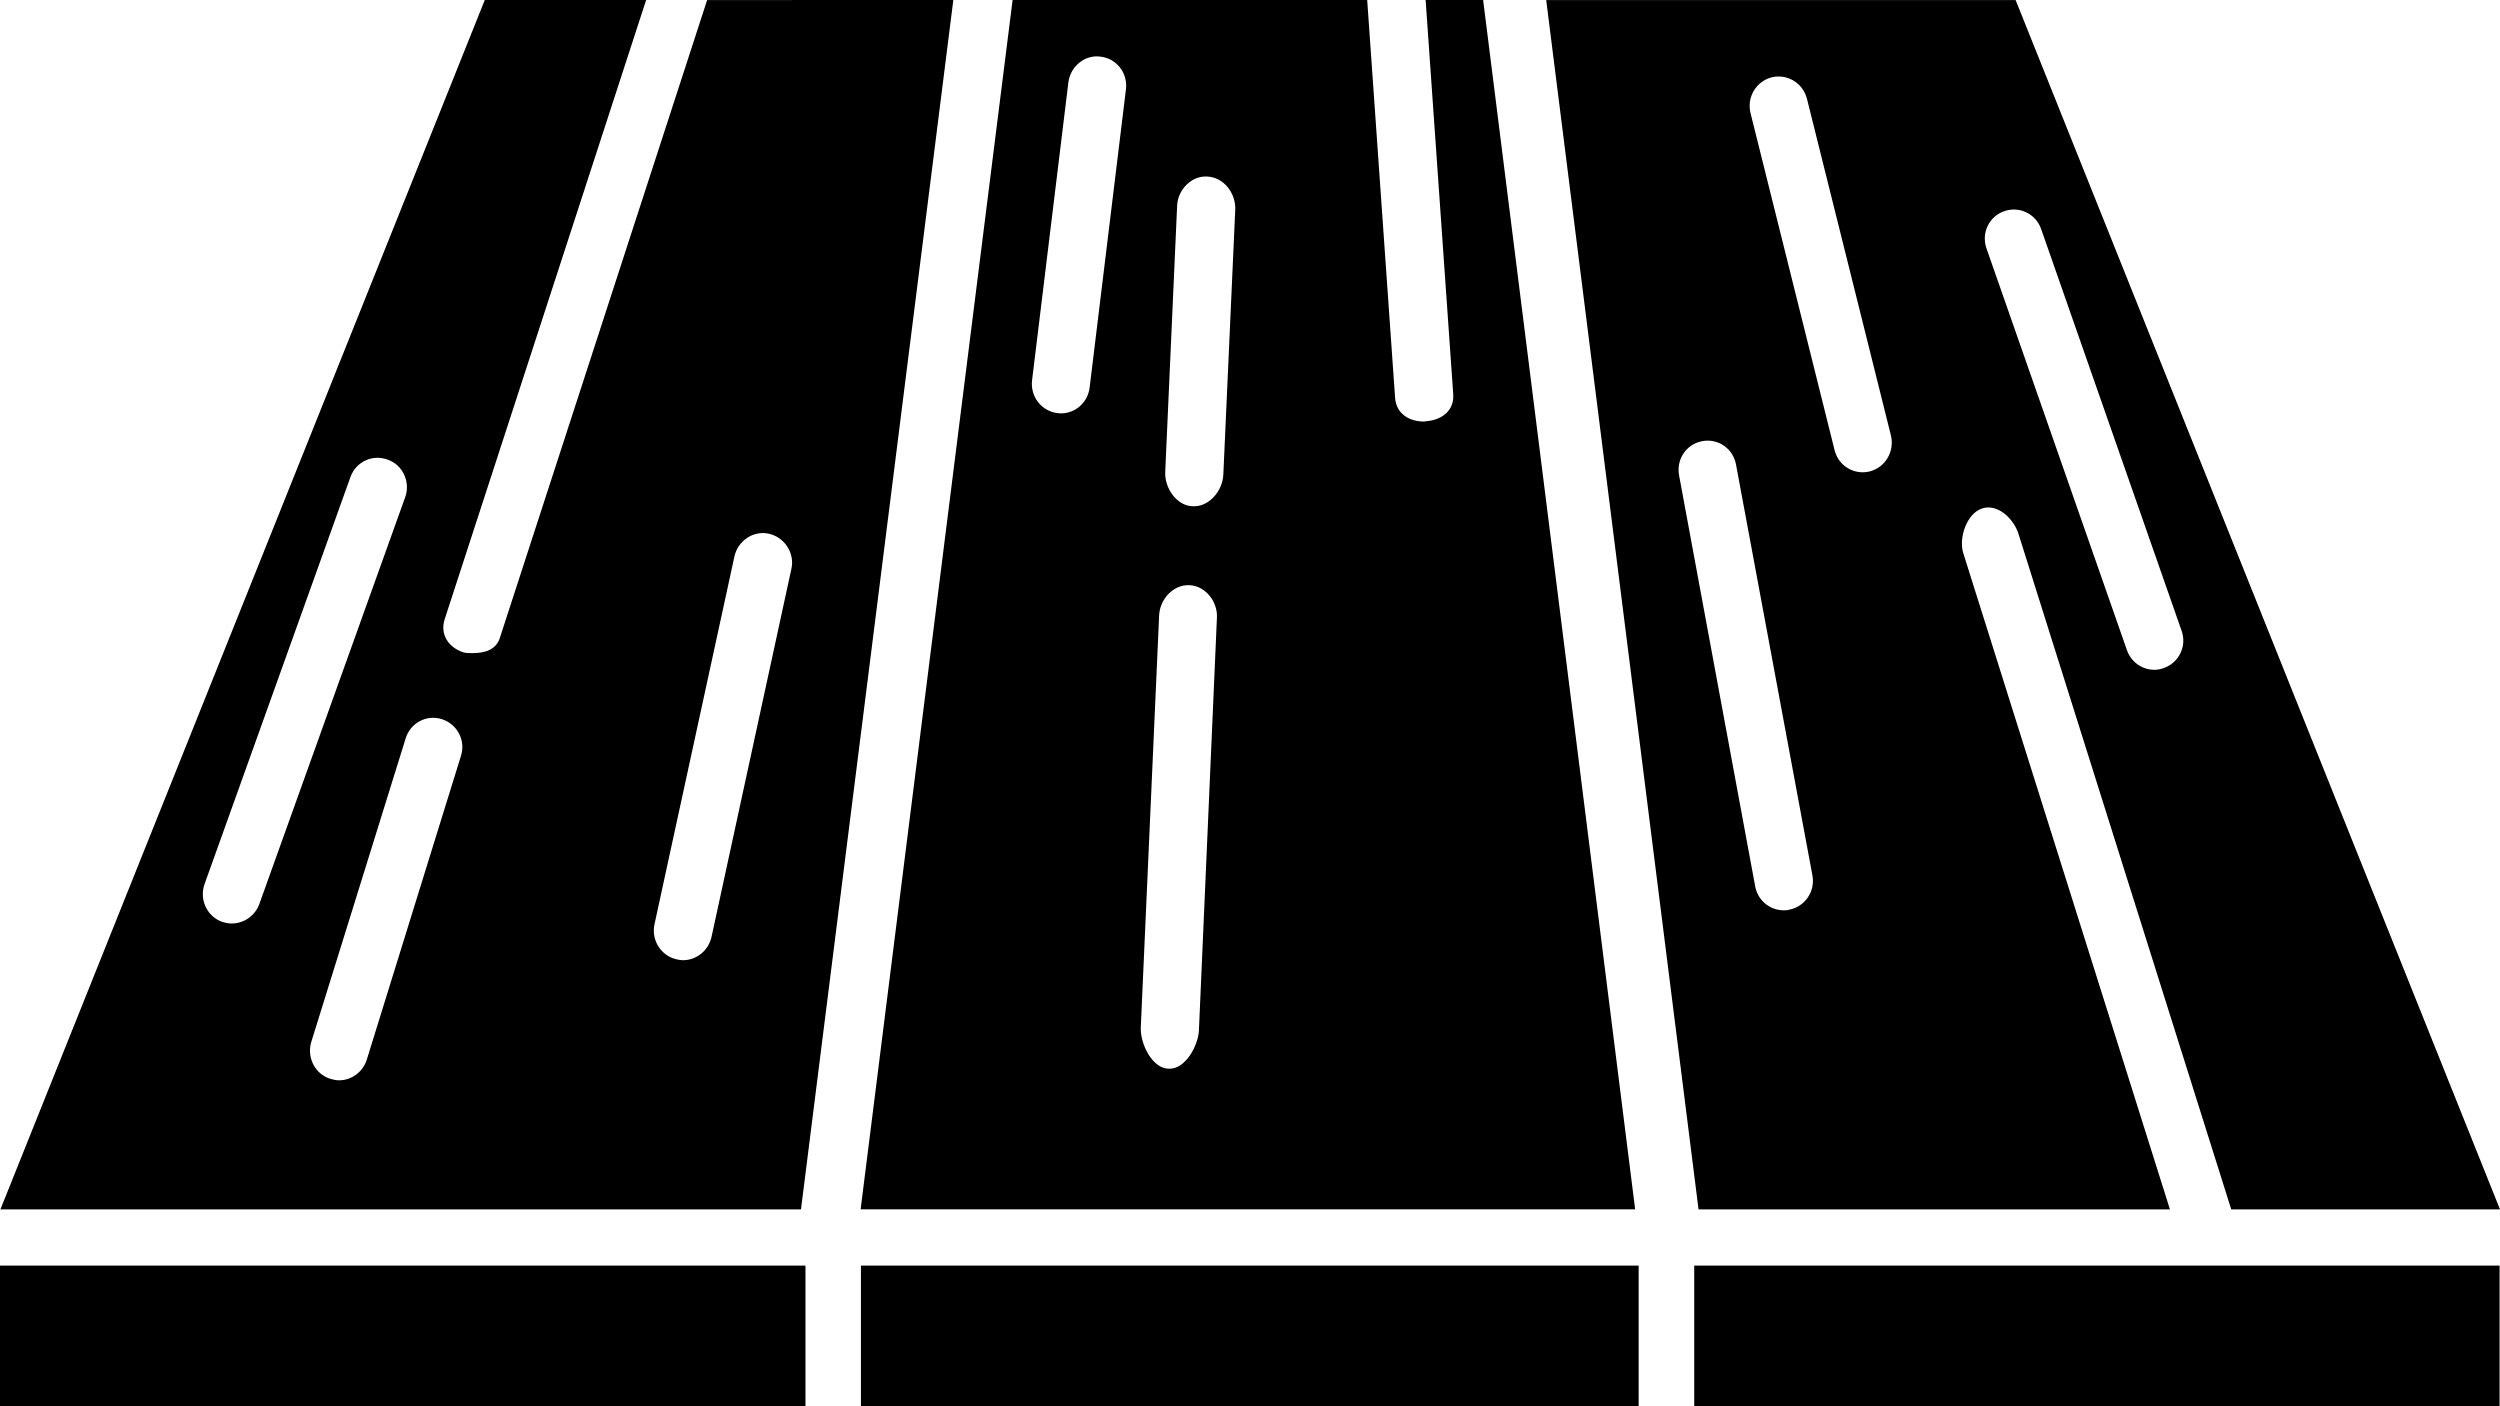 <svg width="48" height="27" viewBox="0 0 48 27" fill="none" xmlns="http://www.w3.org/2000/svg">
<path d="M47.992 24.3V27H32.529V24.3H47.992ZM16.53 24.3V27H31.462V24.3H16.53ZM0 24.3V27H15.465V24.3H0ZM37.696 10.624L41.663 23.221H32.612L29.687 0.001H38.7L48 23.221H42.84L38.755 10.251C38.66 9.951 38.348 9.662 38.052 9.764C37.762 9.861 37.601 10.33 37.696 10.624L37.696 10.624ZM38.142 4.774L40.837 12.482C40.916 12.713 41.134 12.86 41.362 12.86C41.423 12.86 41.485 12.849 41.546 12.826C41.836 12.725 41.993 12.403 41.886 12.109L39.191 4.401C39.091 4.107 38.772 3.949 38.476 4.057C38.187 4.158 38.036 4.48 38.142 4.774ZM34.799 16.811L33.332 8.922C33.276 8.611 32.986 8.413 32.684 8.47C32.377 8.526 32.182 8.82 32.238 9.125L33.7 17.02C33.75 17.291 33.985 17.478 34.247 17.478C34.286 17.478 34.319 17.478 34.353 17.466C34.654 17.41 34.855 17.115 34.799 16.811ZM36.306 8.362L34.694 1.898C34.616 1.592 34.314 1.411 34.013 1.485C33.717 1.564 33.533 1.869 33.611 2.175L35.223 8.639C35.285 8.899 35.514 9.068 35.764 9.068C35.809 9.068 35.853 9.063 35.898 9.052C36.2 8.973 36.379 8.667 36.306 8.362ZM31.395 23.219H16.524L19.442 0H26.25L26.786 7.641C26.808 7.941 27.053 8.094 27.344 8.094C27.355 8.094 27.372 8.087 27.383 8.087C27.69 8.064 27.924 7.879 27.902 7.569L27.372 2.94378e-05H28.476L31.395 23.219ZM21.618 1.716C21.657 1.405 21.44 1.123 21.133 1.088C20.837 1.043 20.553 1.269 20.513 1.58L19.816 7.299C19.777 7.61 19.994 7.892 20.301 7.932C20.323 7.932 20.346 7.937 20.369 7.937C20.648 7.937 20.887 7.728 20.921 7.44L21.618 1.716ZM23.365 11.859C23.381 11.548 23.142 11.247 22.835 11.235C22.522 11.224 22.266 11.509 22.255 11.821L21.903 19.732C21.892 20.044 22.126 20.519 22.439 20.519H22.461C22.757 20.519 23.002 20.088 23.019 19.789L23.365 11.859ZM23.717 4.019C23.728 3.708 23.493 3.402 23.181 3.39C22.885 3.368 22.617 3.634 22.601 3.945L22.372 9.067C22.36 9.377 22.601 9.72 22.907 9.72H22.929C23.225 9.72 23.476 9.416 23.488 9.111L23.717 4.019ZM18.304 0L15.379 23.22H0.008L9.308 0H12.406L8.539 11.886C8.444 12.179 8.606 12.428 8.896 12.525C8.952 12.541 9.013 12.54 9.069 12.54C9.303 12.54 9.526 12.48 9.599 12.242L13.577 0.001L18.304 0ZM4.977 17.363L7.779 9.548C7.885 9.254 7.734 8.926 7.444 8.825C7.154 8.717 6.835 8.864 6.729 9.158L3.928 16.973C3.822 17.267 3.972 17.59 4.257 17.697C4.324 17.719 4.385 17.731 4.452 17.731C4.676 17.731 4.893 17.589 4.977 17.363ZM8.487 13.809C8.191 13.712 7.878 13.882 7.789 14.176L5.976 20.007C5.887 20.301 6.048 20.624 6.344 20.714C6.4 20.73 6.456 20.742 6.512 20.742C6.746 20.742 6.969 20.583 7.042 20.346L8.85 14.514C8.945 14.221 8.783 13.905 8.487 13.809ZM14.765 10.248C14.469 10.18 14.168 10.379 14.101 10.684L12.566 17.747C12.499 18.052 12.695 18.357 12.996 18.42C13.035 18.431 13.075 18.436 13.114 18.436C13.37 18.436 13.599 18.256 13.661 17.99L15.195 10.921C15.262 10.621 15.066 10.317 14.765 10.248Z" fill="black"/>
</svg>
